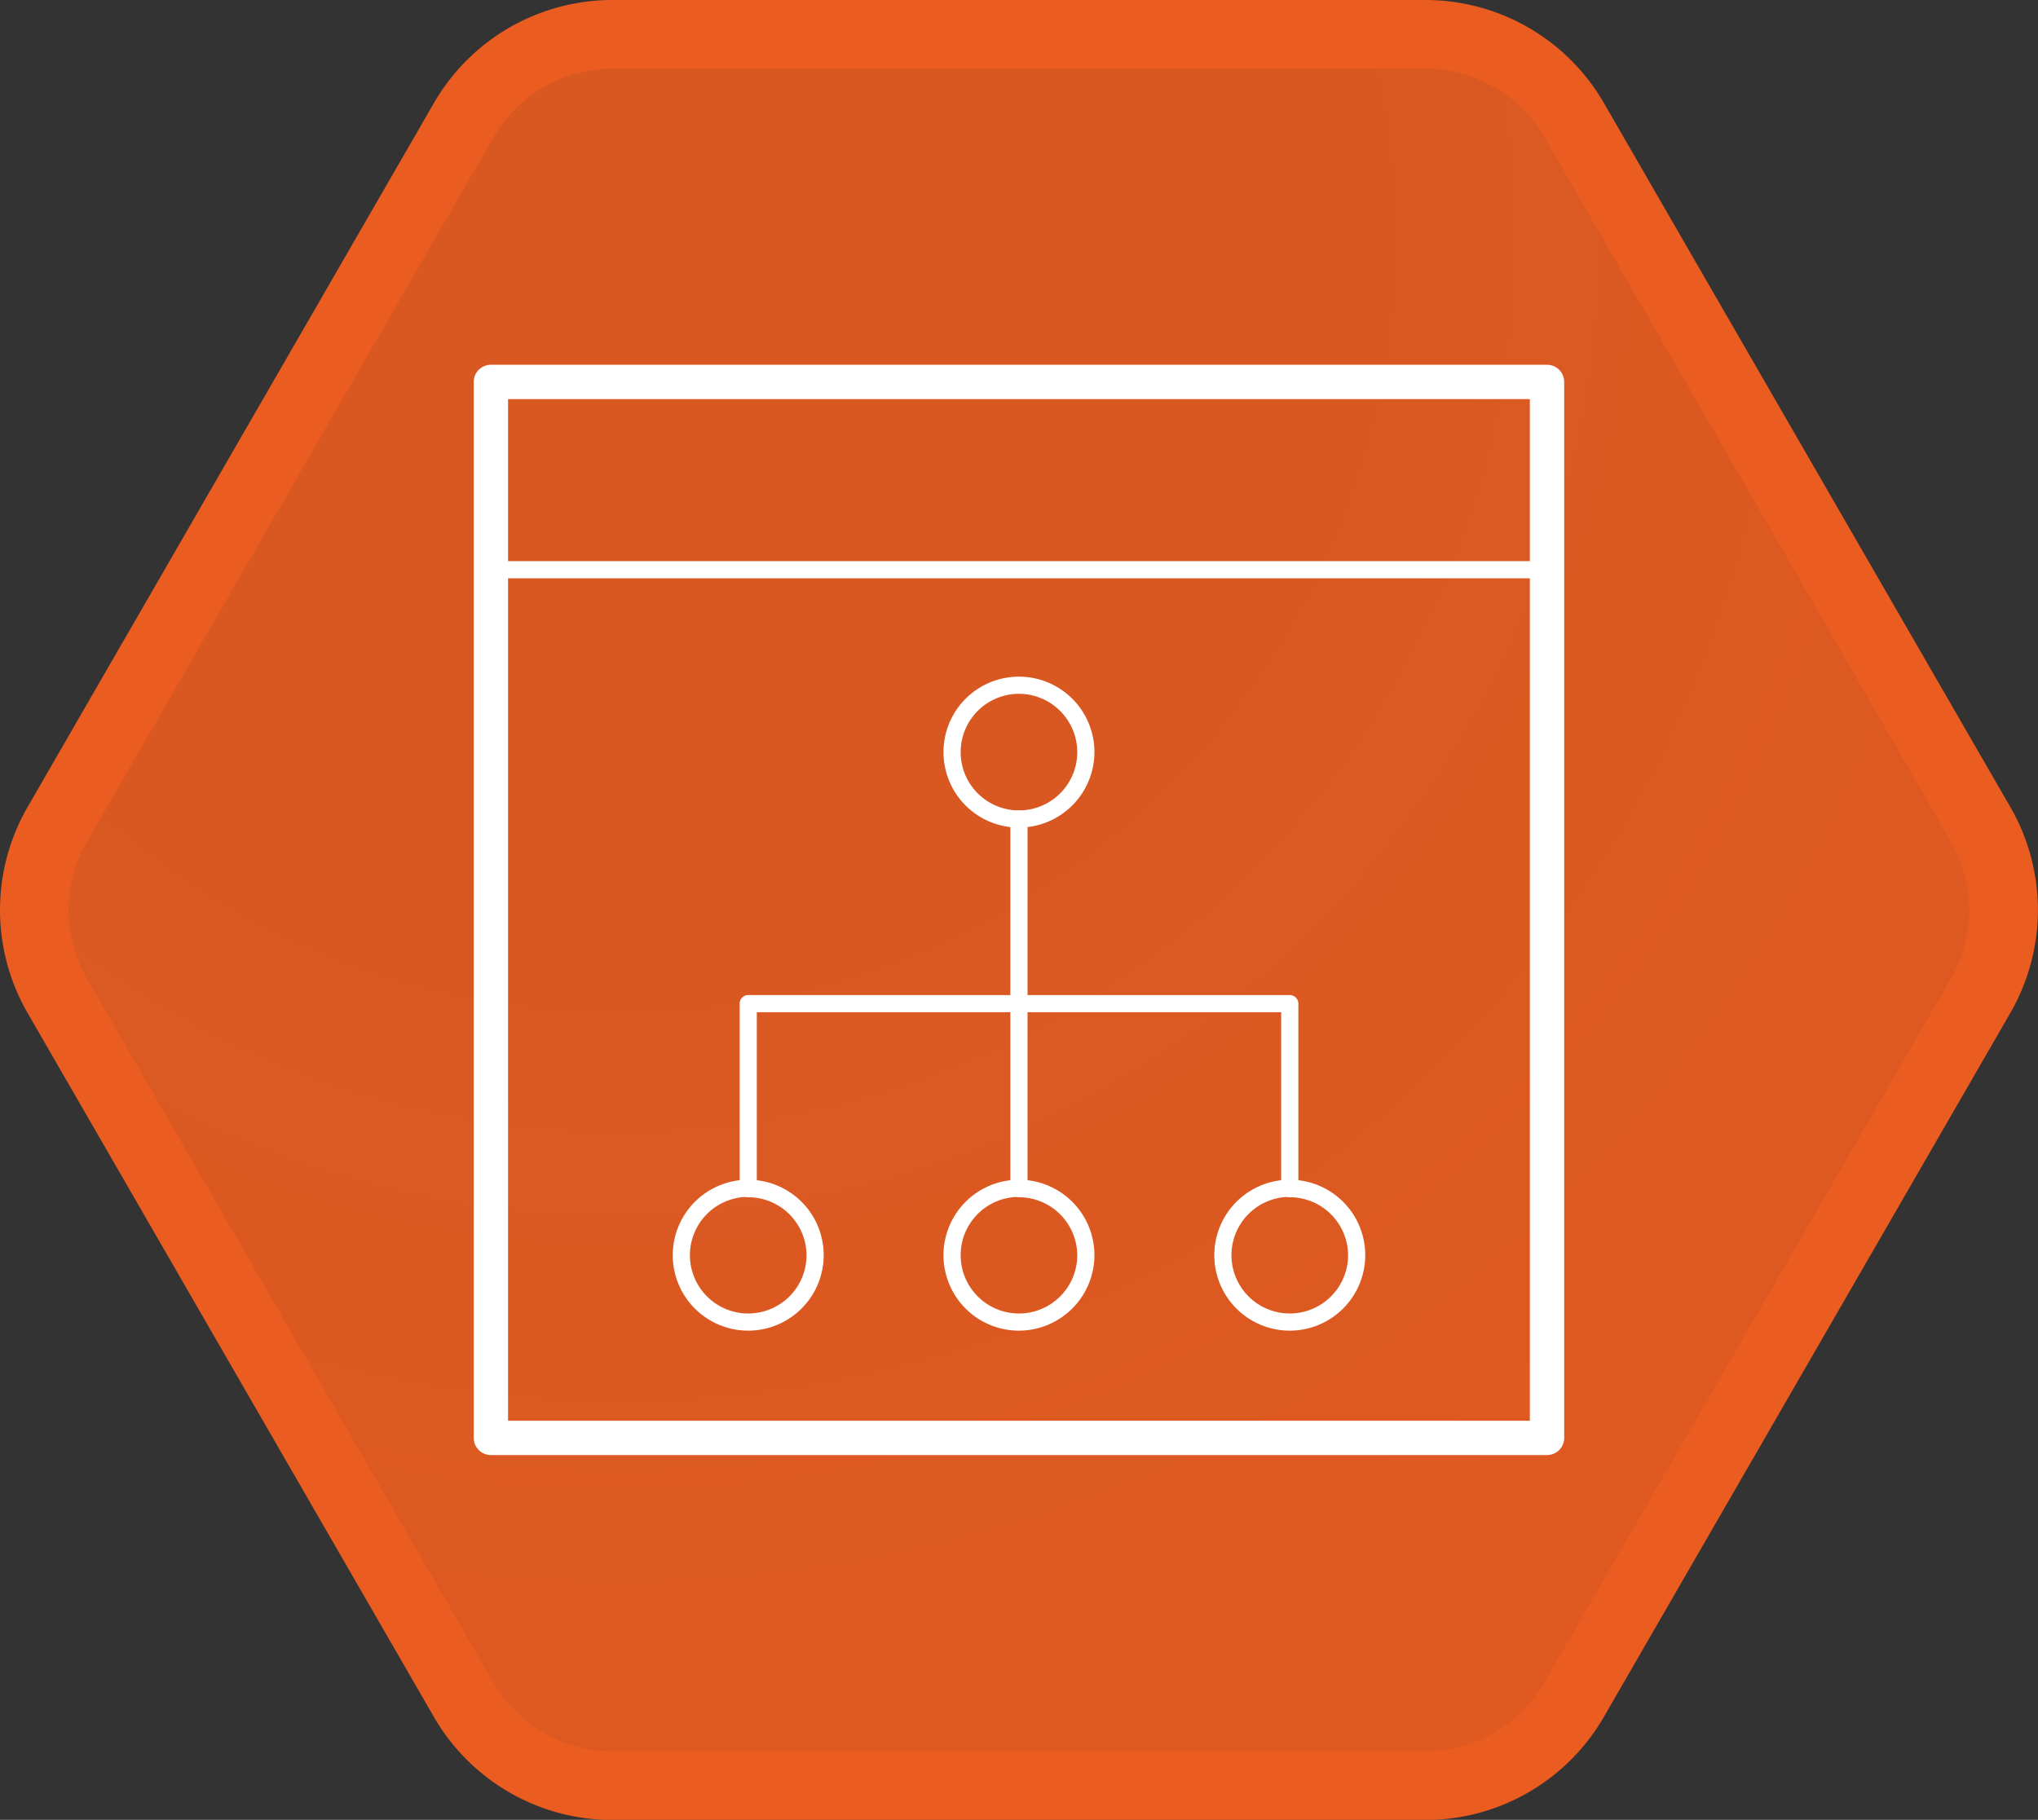 <svg xmlns="http://www.w3.org/2000/svg" xmlns:xlink="http://www.w3.org/1999/xlink" viewBox="0 0 237.35 211.98"><rect x="0" y="0" width="237.35" height="211.98" fill="#333333" stroke="none"/><defs><style>.cls-1{stroke:#eb5c20;stroke-miterlimit:10;stroke-width:8px;fill:url(#未命名的渐变_59);}.cls-2{fill:#fff;}</style><radialGradient id="未命名的渐变_59" cx="72.2" cy="27.62" r="209.01" gradientUnits="userSpaceOnUse"><stop offset="0" stop-color="#eb5c20" stop-opacity="0.9"/><stop offset="0.37" stop-color="#eb5c20" stop-opacity="0.9"/><stop offset="0.67" stop-color="#eb5c20" stop-opacity="0.92"/><stop offset="0.96" stop-color="#eb5c20" stop-opacity="0.94"/><stop offset="1" stop-color="#eb5c20" stop-opacity="0.94"/></radialGradient></defs><title>资源 114JIC</title><g id="图层_2" data-name="图层 2"><g id="图层_3" data-name="图层 3"><path class="cls-1" d="M166,4H71.34A20,20,0,0,0,54,14L6.68,96a20,20,0,0,0,0,20L54,198a20,20,0,0,0,17.32,10H166a20,20,0,0,0,17.32-10l47.34-82a20,20,0,0,0,0-20L183.33,14A20,20,0,0,0,166,4Z"/><path class="cls-2" d="M180.17,67.36h-123a1,1,0,0,1-1-1V44.49a1,1,0,0,1,1-1h123a1,1,0,0,1,1,1V66.36A1,1,0,0,1,180.17,67.36Zm-122-2h121V45.49h-121Z"/><path class="cls-2" d="M180.17,169.49h-123a2,2,0,0,1-2-2v-123a2,2,0,0,1,2-2h123a2,2,0,0,1,2,2v123A2,2,0,0,1,180.17,169.49Zm-121-4h119v-119h-119Z"/><path class="cls-2" d="M118.67,96.4a8.79,8.79,0,1,1,8.79-8.79A8.81,8.81,0,0,1,118.67,96.4Zm0-15.58a6.79,6.79,0,1,0,6.79,6.79A6.8,6.8,0,0,0,118.67,80.82Z"/><path class="cls-2" d="M87.14,155a8.79,8.79,0,1,1,8.79-8.79A8.8,8.8,0,0,1,87.14,155Zm0-15.58a6.79,6.79,0,1,0,6.79,6.79A6.79,6.79,0,0,0,87.14,139.46Z"/><path class="cls-2" d="M118.67,155a8.79,8.79,0,1,1,8.79-8.79A8.81,8.81,0,0,1,118.67,155Zm0-15.58a6.79,6.79,0,1,0,6.79,6.79A6.8,6.8,0,0,0,118.67,139.46Z"/><path class="cls-2" d="M150.21,155a8.79,8.79,0,1,1,8.79-8.79A8.8,8.8,0,0,1,150.21,155Zm0-15.58a6.79,6.79,0,1,0,6.79,6.79A6.79,6.79,0,0,0,150.21,139.46Z"/><path class="cls-2" d="M118.67,139.46a1,1,0,0,1-1-1V95.4a1,1,0,0,1,2,0v43.06A1,1,0,0,1,118.67,139.46Z"/><path class="cls-2" d="M150.21,139.46a1,1,0,0,1-1-1V117.91H88.14v20.55a1,1,0,0,1-2,0V116.91a1,1,0,0,1,1-1h63.07a1,1,0,0,1,1,1v21.55A1,1,0,0,1,150.21,139.46Z"/></g></g></svg>